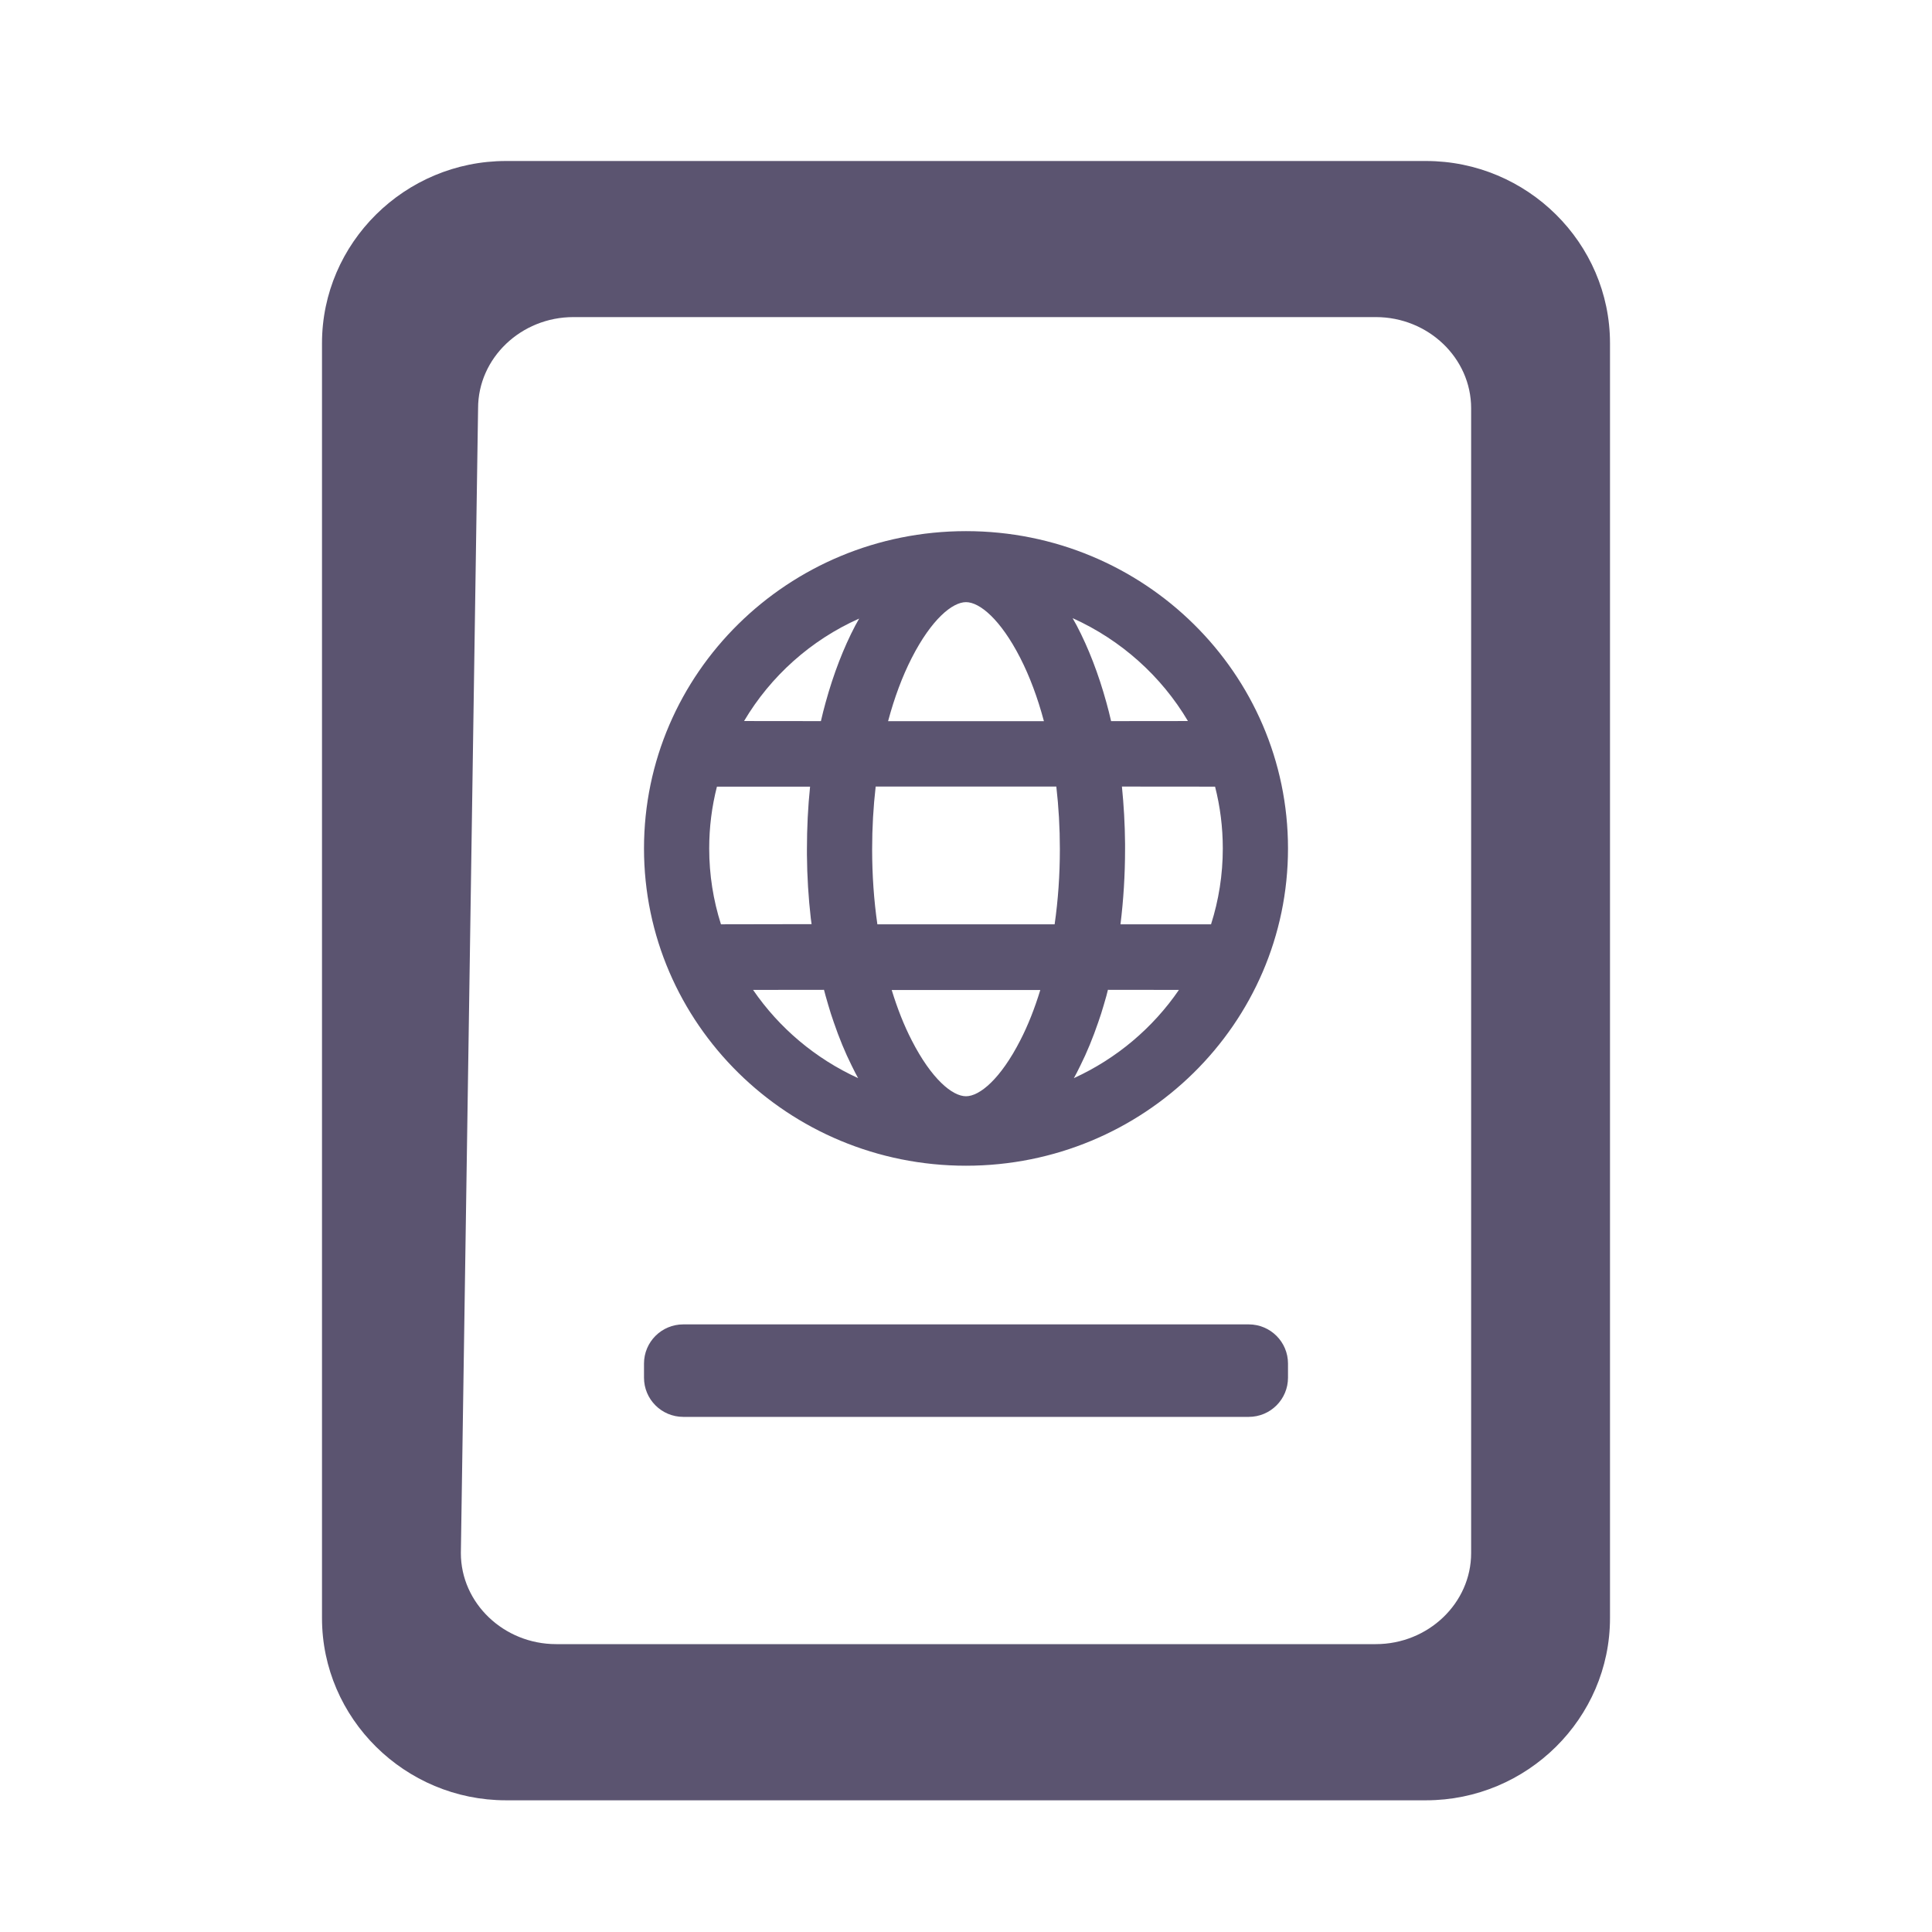 <svg width="24" height="24" viewBox="0 0 24 24" fill="none" xmlns="http://www.w3.org/2000/svg">
<path fill-rule="evenodd" clip-rule="evenodd" d="M17.714 2C18.971 2 20 3.018 20 4.263V20.101C20 21.346 18.971 22.364 17.714 22.364H6.286C5.029 22.364 4 21.346 4 20.101V4.263C4 3.018 5.029 2 6.286 2H17.714ZM17.091 3.939H7.123C6.472 3.939 5.939 4.448 5.939 5.071L5.725 19.293C5.725 19.915 6.258 20.424 6.909 20.424H17.091C17.742 20.424 18.275 19.915 18.275 19.293V5.071C18.275 4.448 17.742 3.939 17.091 3.939ZM15.512 16.452C15.782 16.452 16 16.67 16 16.939V17.114C16 17.383 15.782 17.601 15.512 17.601H8.488C8.218 17.601 8 17.383 8 17.114V16.939C8 16.67 8.218 16.452 8.488 16.452H15.512ZM12 6.598C14.209 6.598 16 8.363 16 10.54C16 12.716 14.209 14.481 12 14.481C9.791 14.481 8 12.716 8 10.54C8 8.363 9.791 6.598 12 6.598ZM12.923 12.298H11.077C11.147 12.527 11.23 12.738 11.326 12.924C11.571 13.403 11.83 13.618 12 13.618C12.17 13.618 12.429 13.403 12.674 12.924C12.77 12.738 12.853 12.527 12.923 12.298ZM10.236 12.296L9.355 12.297C9.679 12.77 10.13 13.151 10.66 13.393L10.625 13.328L10.58 13.238C10.497 13.072 10.423 12.891 10.357 12.698L10.321 12.591C10.299 12.52 10.277 12.446 10.256 12.371L10.236 12.296ZM13.763 12.296L13.744 12.371C13.723 12.446 13.701 12.52 13.679 12.591L13.643 12.698C13.577 12.891 13.503 13.072 13.42 13.238L13.375 13.328L13.34 13.393C13.87 13.151 14.321 12.77 14.645 12.297L13.763 12.296ZM10.063 9.772L8.906 9.772C8.843 10.018 8.81 10.275 8.81 10.54C8.81 10.868 8.861 11.184 8.956 11.482L10.082 11.48L10.072 11.408C10.043 11.153 10.026 10.888 10.024 10.617L10.024 10.549C10.024 10.283 10.037 10.023 10.063 9.772ZM13.122 9.771H10.878C10.849 10.022 10.834 10.282 10.834 10.549C10.834 10.871 10.856 11.184 10.899 11.482H13.101C13.144 11.184 13.166 10.871 13.166 10.549C13.166 10.282 13.151 10.022 13.122 9.771ZM13.937 9.771C13.96 10.001 13.974 10.238 13.976 10.481L13.976 10.549C13.976 10.87 13.956 11.183 13.919 11.482L15.044 11.482C15.139 11.184 15.19 10.868 15.19 10.54C15.19 10.275 15.157 10.018 15.094 9.772L13.937 9.771ZM10.673 7.684C10.073 7.951 9.573 8.4 9.243 8.957L10.198 8.958L10.198 8.956C10.207 8.917 10.217 8.878 10.226 8.84L10.256 8.727C10.354 8.371 10.479 8.048 10.625 7.77L10.673 7.684ZM12 7.48C11.83 7.48 11.571 7.694 11.326 8.173C11.209 8.402 11.11 8.667 11.032 8.959H12.968C12.89 8.667 12.791 8.402 12.674 8.173C12.429 7.694 12.17 7.48 12 7.48ZM13.327 7.68L13.327 7.684L13.375 7.77C13.521 8.048 13.646 8.371 13.744 8.727L13.774 8.84C13.783 8.878 13.793 8.917 13.802 8.956L13.801 8.958L14.757 8.957C14.427 8.4 13.927 7.951 13.327 7.68Z" fill="#5B5470"/>
</svg>
